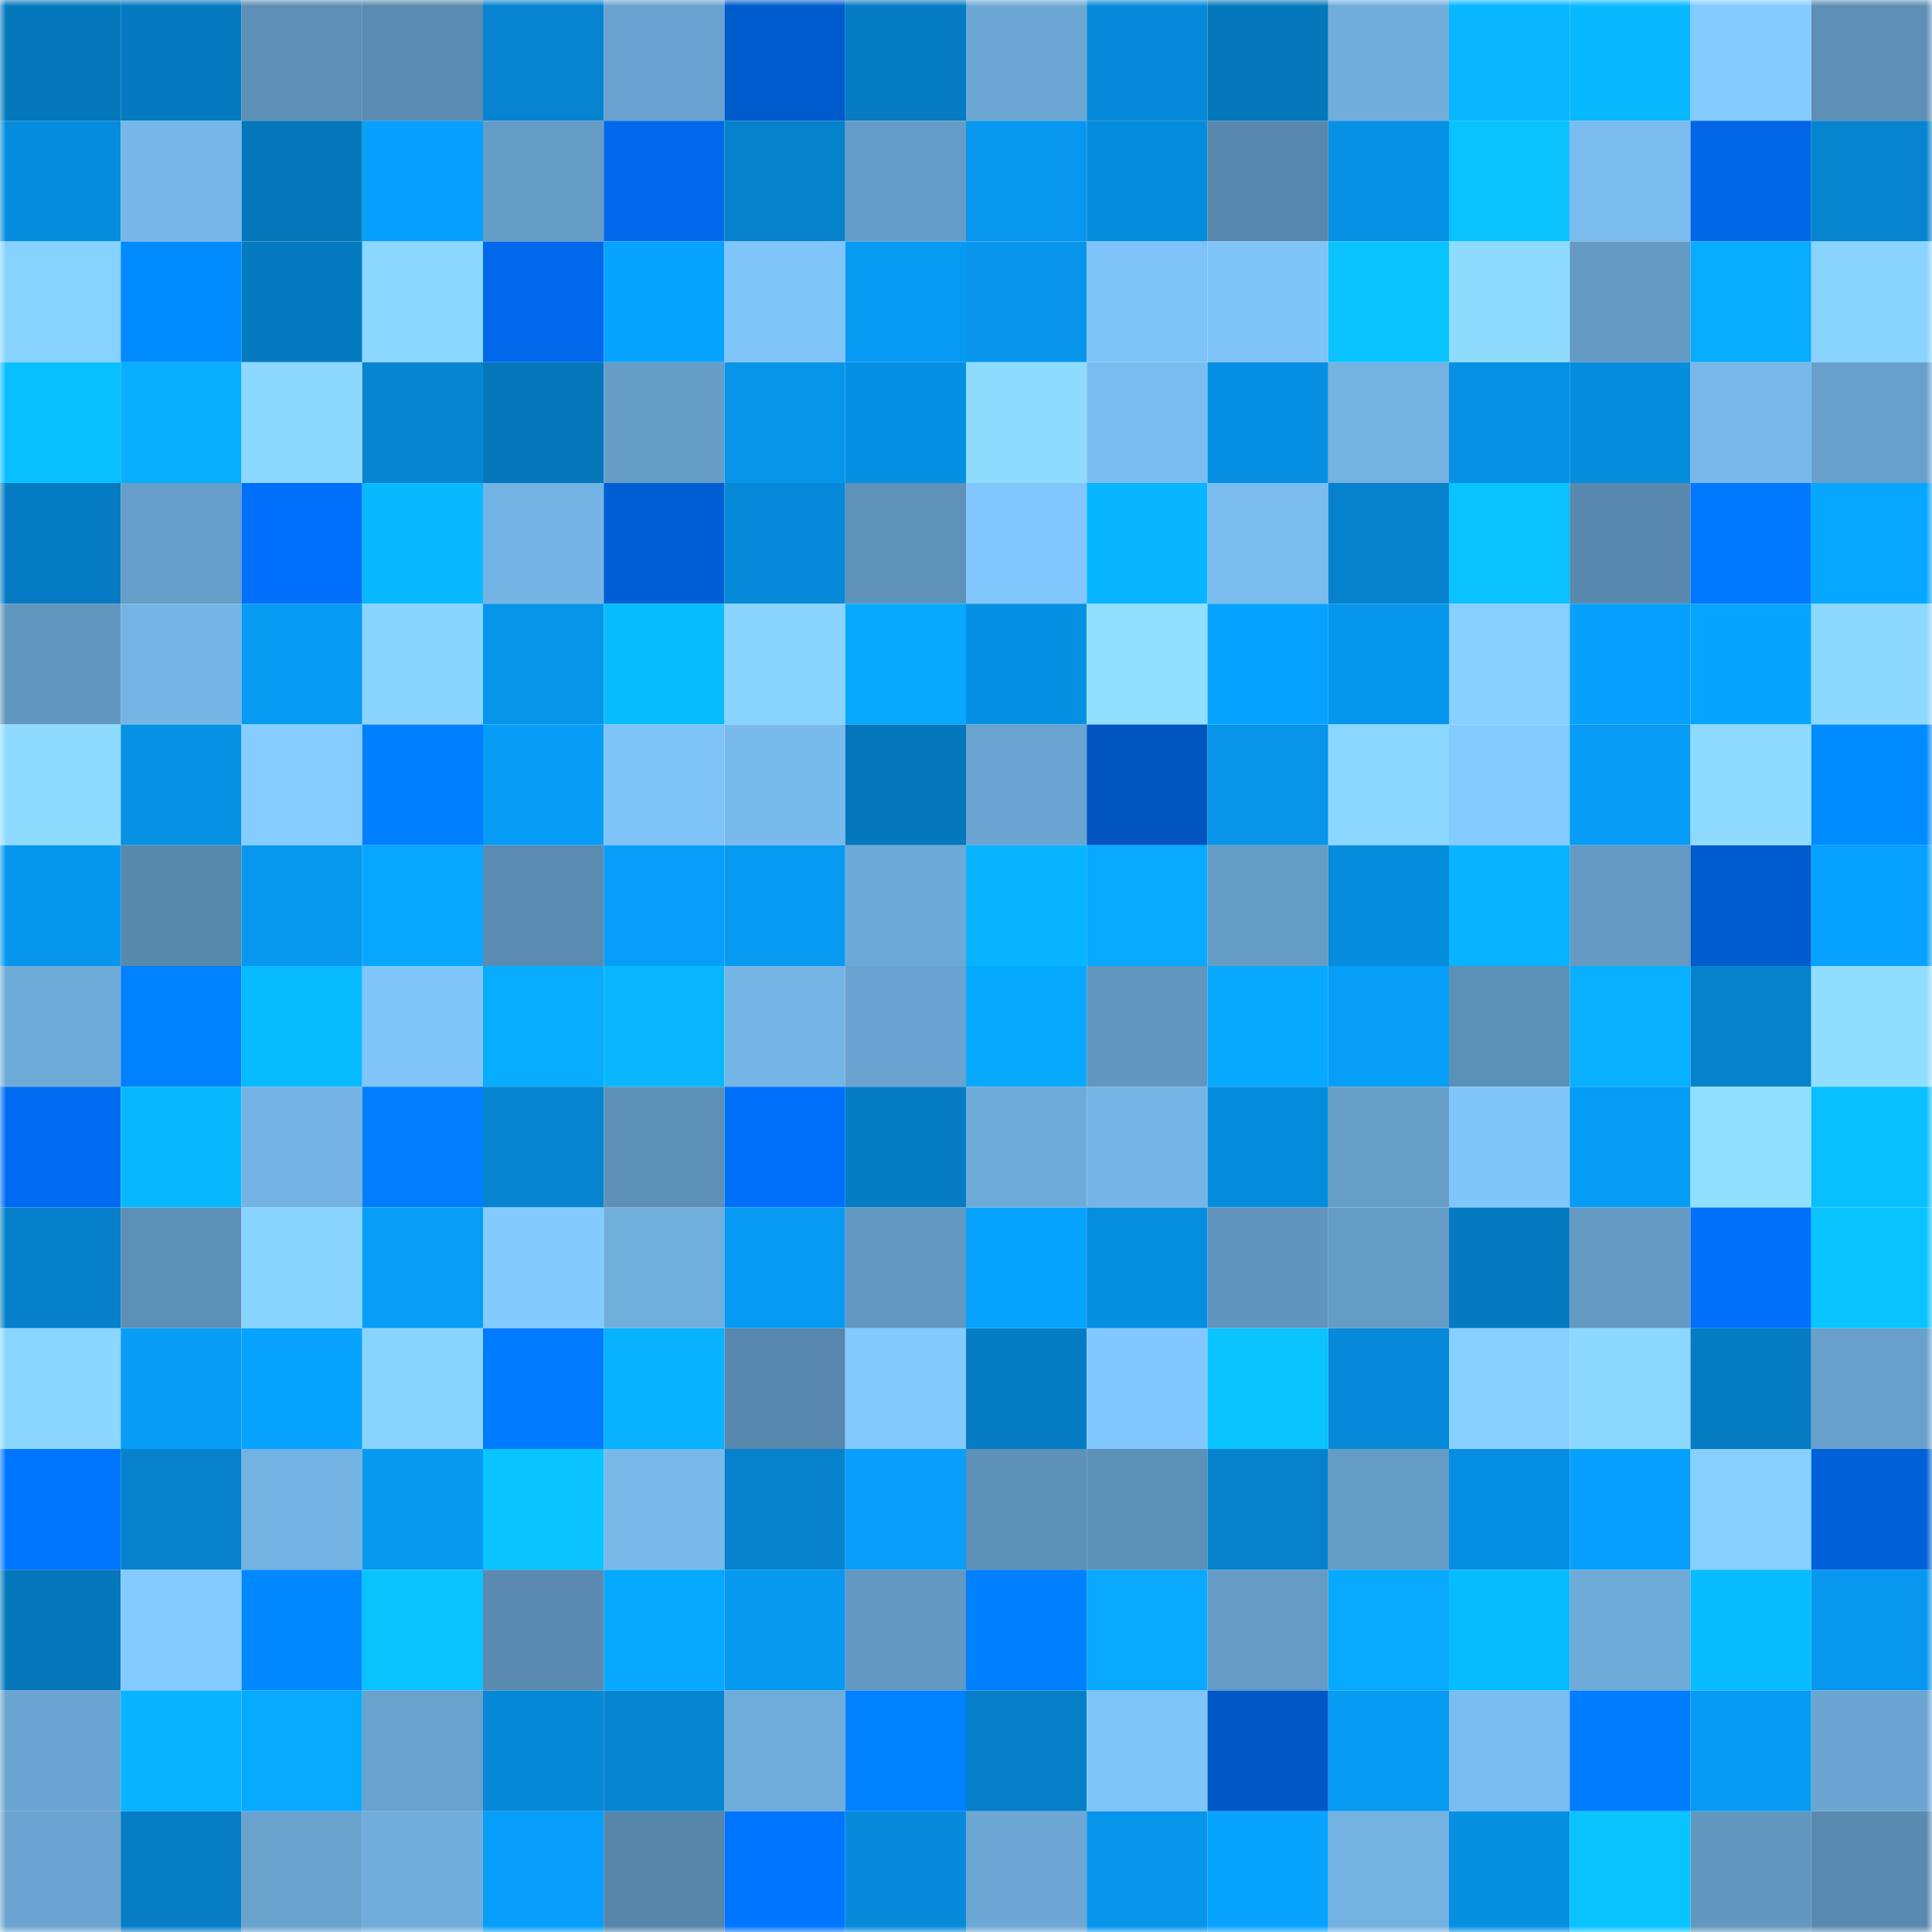 <svg viewBox="0 0 160 160" fill="none" role="img" xmlns="http://www.w3.org/2000/svg" width="240" height="240" name="ens%2Citsthedoom.eth"><mask id="1938353153" mask-type="alpha" maskUnits="userSpaceOnUse" x="0" y="0" width="160" height="160"><rect width="160" height="160" fill="#FFFFFF"></rect></mask><g mask="url(#1938353153)"><rect x="0" y="0" width="10" height="10" fill="#0577bb"></rect><rect x="10" y="0" width="10" height="10" fill="#057ac1"></rect><rect x="20" y="0" width="10" height="10" fill="#5d8fb6"></rect><rect x="30" y="0" width="10" height="10" fill="#5a8bb0"></rect><rect x="40" y="0" width="10" height="10" fill="#0684d1"></rect><rect x="50" y="0" width="10" height="10" fill="#69a2ce"></rect><rect x="60" y="0" width="10" height="10" fill="#005bcd"></rect><rect x="70" y="0" width="10" height="10" fill="#057cc4"></rect><rect x="80" y="0" width="10" height="10" fill="#6da8d5"></rect><rect x="90" y="0" width="10" height="10" fill="#0689d8"></rect><rect x="100" y="0" width="10" height="10" fill="#0577bb"></rect><rect x="110" y="0" width="10" height="10" fill="#70addb"></rect><rect x="120" y="0" width="10" height="10" fill="#08b7ff"></rect><rect x="130" y="0" width="10" height="10" fill="#08b9ff"></rect><rect x="140" y="0" width="10" height="10" fill="#84ccff"></rect><rect x="150" y="0" width="10" height="10" fill="#5d8fb6"></rect><rect x="0" y="10" width="10" height="10" fill="#068cdc"></rect><rect x="10" y="10" width="10" height="10" fill="#77b7e9"></rect><rect x="20" y="10" width="10" height="10" fill="#0577bb"></rect><rect x="30" y="10" width="10" height="10" fill="#07a0fc"></rect><rect x="40" y="10" width="10" height="10" fill="#659cc6"></rect><rect x="50" y="10" width="10" height="10" fill="#0069eb"></rect><rect x="60" y="10" width="10" height="10" fill="#0681cb"></rect><rect x="70" y="10" width="10" height="10" fill="#669dc8"></rect><rect x="80" y="10" width="10" height="10" fill="#0797ee"></rect><rect x="90" y="10" width="10" height="10" fill="#068cdc"></rect><rect x="100" y="10" width="10" height="10" fill="#5888ad"></rect><rect x="110" y="10" width="10" height="10" fill="#0691e5"></rect><rect x="120" y="10" width="10" height="10" fill="#09c3ff"></rect><rect x="130" y="10" width="10" height="10" fill="#7abcee"></rect><rect x="140" y="10" width="10" height="10" fill="#0066e5"></rect><rect x="150" y="10" width="10" height="10" fill="#0684cf"></rect><rect x="0" y="20" width="10" height="10" fill="#88d2ff"></rect><rect x="10" y="20" width="10" height="10" fill="#008bff"></rect><rect x="20" y="20" width="10" height="10" fill="#057ac0"></rect><rect x="30" y="20" width="10" height="10" fill="#8bd7ff"></rect><rect x="40" y="20" width="10" height="10" fill="#0069eb"></rect><rect x="50" y="20" width="10" height="10" fill="#07a3ff"></rect><rect x="60" y="20" width="10" height="10" fill="#80c5fa"></rect><rect x="70" y="20" width="10" height="10" fill="#079af2"></rect><rect x="80" y="20" width="10" height="10" fill="#0796ec"></rect><rect x="90" y="20" width="10" height="10" fill="#7ec3f7"></rect><rect x="100" y="20" width="10" height="10" fill="#7fc4f9"></rect><rect x="110" y="20" width="10" height="10" fill="#09c3ff"></rect><rect x="120" y="20" width="10" height="10" fill="#8edbff"></rect><rect x="130" y="20" width="10" height="10" fill="#649ac3"></rect><rect x="140" y="20" width="10" height="10" fill="#08acff"></rect><rect x="150" y="20" width="10" height="10" fill="#89d3ff"></rect><rect x="0" y="30" width="10" height="10" fill="#08bfff"></rect><rect x="10" y="30" width="10" height="10" fill="#08aeff"></rect><rect x="20" y="30" width="10" height="10" fill="#8cd8ff"></rect><rect x="30" y="30" width="10" height="10" fill="#0685d1"></rect><rect x="40" y="30" width="10" height="10" fill="#0577bb"></rect><rect x="50" y="30" width="10" height="10" fill="#669dc7"></rect><rect x="60" y="30" width="10" height="10" fill="#0795ea"></rect><rect x="70" y="30" width="10" height="10" fill="#0690e3"></rect><rect x="80" y="30" width="10" height="10" fill="#8edbff"></rect><rect x="90" y="30" width="10" height="10" fill="#7abdf0"></rect><rect x="100" y="30" width="10" height="10" fill="#068fe2"></rect><rect x="110" y="30" width="10" height="10" fill="#74b2e2"></rect><rect x="120" y="30" width="10" height="10" fill="#0691e4"></rect><rect x="130" y="30" width="10" height="10" fill="#068dde"></rect><rect x="140" y="30" width="10" height="10" fill="#78b8ea"></rect><rect x="150" y="30" width="10" height="10" fill="#68a0cb"></rect><rect x="0" y="40" width="10" height="10" fill="#057bc3"></rect><rect x="10" y="40" width="10" height="10" fill="#669ec9"></rect><rect x="20" y="40" width="10" height="10" fill="#0070fc"></rect><rect x="30" y="40" width="10" height="10" fill="#08b9ff"></rect><rect x="40" y="40" width="10" height="10" fill="#74b4e4"></rect><rect x="50" y="40" width="10" height="10" fill="#005fd4"></rect><rect x="60" y="40" width="10" height="10" fill="#0689d9"></rect><rect x="70" y="40" width="10" height="10" fill="#5f92b9"></rect><rect x="80" y="40" width="10" height="10" fill="#81c7fd"></rect><rect x="90" y="40" width="10" height="10" fill="#08b6ff"></rect><rect x="100" y="40" width="10" height="10" fill="#7abcee"></rect><rect x="110" y="40" width="10" height="10" fill="#0682cd"></rect><rect x="120" y="40" width="10" height="10" fill="#09c2ff"></rect><rect x="130" y="40" width="10" height="10" fill="#5989ae"></rect><rect x="140" y="40" width="10" height="10" fill="#0078ff"></rect><rect x="150" y="40" width="10" height="10" fill="#07a6ff"></rect><rect x="0" y="50" width="10" height="10" fill="#6196be"></rect><rect x="10" y="50" width="10" height="10" fill="#75b5e5"></rect><rect x="20" y="50" width="10" height="10" fill="#079af2"></rect><rect x="30" y="50" width="10" height="10" fill="#89d4ff"></rect><rect x="40" y="50" width="10" height="10" fill="#0795ea"></rect><rect x="50" y="50" width="10" height="10" fill="#08bcff"></rect><rect x="60" y="50" width="10" height="10" fill="#89d3ff"></rect><rect x="70" y="50" width="10" height="10" fill="#07a9ff"></rect><rect x="80" y="50" width="10" height="10" fill="#0690e3"></rect><rect x="90" y="50" width="10" height="10" fill="#90dfff"></rect><rect x="100" y="50" width="10" height="10" fill="#07a2ff"></rect><rect x="110" y="50" width="10" height="10" fill="#0796ed"></rect><rect x="120" y="50" width="10" height="10" fill="#86cfff"></rect><rect x="130" y="50" width="10" height="10" fill="#07a1fd"></rect><rect x="140" y="50" width="10" height="10" fill="#07a5ff"></rect><rect x="150" y="50" width="10" height="10" fill="#8cd8ff"></rect><rect x="0" y="60" width="10" height="10" fill="#8edbff"></rect><rect x="10" y="60" width="10" height="10" fill="#0691e4"></rect><rect x="20" y="60" width="10" height="10" fill="#85cdff"></rect><rect x="30" y="60" width="10" height="10" fill="#007fff"></rect><rect x="40" y="60" width="10" height="10" fill="#079cf6"></rect><rect x="50" y="60" width="10" height="10" fill="#7fc4f9"></rect><rect x="60" y="60" width="10" height="10" fill="#78baec"></rect><rect x="70" y="60" width="10" height="10" fill="#0577bc"></rect><rect x="80" y="60" width="10" height="10" fill="#6aa4d0"></rect><rect x="90" y="60" width="10" height="10" fill="#0055be"></rect><rect x="100" y="60" width="10" height="10" fill="#0794e9"></rect><rect x="110" y="60" width="10" height="10" fill="#8bd7ff"></rect><rect x="120" y="60" width="10" height="10" fill="#84ccff"></rect><rect x="130" y="60" width="10" height="10" fill="#079cf5"></rect><rect x="140" y="60" width="10" height="10" fill="#8edbff"></rect><rect x="150" y="60" width="10" height="10" fill="#008bff"></rect><rect x="0" y="70" width="10" height="10" fill="#0796ed"></rect><rect x="10" y="70" width="10" height="10" fill="#5888ac"></rect><rect x="20" y="70" width="10" height="10" fill="#0797ee"></rect><rect x="30" y="70" width="10" height="10" fill="#07a7ff"></rect><rect x="40" y="70" width="10" height="10" fill="#5a8cb1"></rect><rect x="50" y="70" width="10" height="10" fill="#079ef9"></rect><rect x="60" y="70" width="10" height="10" fill="#079af2"></rect><rect x="70" y="70" width="10" height="10" fill="#6da9d6"></rect><rect x="80" y="70" width="10" height="10" fill="#08b4ff"></rect><rect x="90" y="70" width="10" height="10" fill="#08a9ff"></rect><rect x="100" y="70" width="10" height="10" fill="#659cc5"></rect><rect x="110" y="70" width="10" height="10" fill="#068cdd"></rect><rect x="120" y="70" width="10" height="10" fill="#08b3ff"></rect><rect x="130" y="70" width="10" height="10" fill="#649ac3"></rect><rect x="140" y="70" width="10" height="10" fill="#005bcc"></rect><rect x="150" y="70" width="10" height="10" fill="#07a1fe"></rect><rect x="0" y="80" width="10" height="10" fill="#6fabd9"></rect><rect x="10" y="80" width="10" height="10" fill="#0081ff"></rect><rect x="20" y="80" width="10" height="10" fill="#08baff"></rect><rect x="30" y="80" width="10" height="10" fill="#80c6fb"></rect><rect x="40" y="80" width="10" height="10" fill="#08acff"></rect><rect x="50" y="80" width="10" height="10" fill="#08b7ff"></rect><rect x="60" y="80" width="10" height="10" fill="#75b5e5"></rect><rect x="70" y="80" width="10" height="10" fill="#6aa3cf"></rect><rect x="80" y="80" width="10" height="10" fill="#07a9ff"></rect><rect x="90" y="80" width="10" height="10" fill="#6196be"></rect><rect x="100" y="80" width="10" height="10" fill="#07a8ff"></rect><rect x="110" y="80" width="10" height="10" fill="#079ef8"></rect><rect x="120" y="80" width="10" height="10" fill="#5d90b7"></rect><rect x="130" y="80" width="10" height="10" fill="#08b0ff"></rect><rect x="140" y="80" width="10" height="10" fill="#0682cd"></rect><rect x="150" y="80" width="10" height="10" fill="#90deff"></rect><rect x="0" y="90" width="10" height="10" fill="#006bf1"></rect><rect x="10" y="90" width="10" height="10" fill="#08b8ff"></rect><rect x="20" y="90" width="10" height="10" fill="#74b3e3"></rect><rect x="30" y="90" width="10" height="10" fill="#007eff"></rect><rect x="40" y="90" width="10" height="10" fill="#0684d0"></rect><rect x="50" y="90" width="10" height="10" fill="#5e91b8"></rect><rect x="60" y="90" width="10" height="10" fill="#0070fb"></rect><rect x="70" y="90" width="10" height="10" fill="#057cc4"></rect><rect x="80" y="90" width="10" height="10" fill="#6fabd9"></rect><rect x="90" y="90" width="10" height="10" fill="#75b5e5"></rect><rect x="100" y="90" width="10" height="10" fill="#068cdc"></rect><rect x="110" y="90" width="10" height="10" fill="#679fc9"></rect><rect x="120" y="90" width="10" height="10" fill="#80c6fb"></rect><rect x="130" y="90" width="10" height="10" fill="#079cf5"></rect><rect x="140" y="90" width="10" height="10" fill="#91dfff"></rect><rect x="150" y="90" width="10" height="10" fill="#08bfff"></rect><rect x="0" y="100" width="10" height="10" fill="#0680ca"></rect><rect x="10" y="100" width="10" height="10" fill="#5d90b7"></rect><rect x="20" y="100" width="10" height="10" fill="#89d4ff"></rect><rect x="30" y="100" width="10" height="10" fill="#079ef8"></rect><rect x="40" y="100" width="10" height="10" fill="#83caff"></rect><rect x="50" y="100" width="10" height="10" fill="#70aedc"></rect><rect x="60" y="100" width="10" height="10" fill="#079af2"></rect><rect x="70" y="100" width="10" height="10" fill="#6298c1"></rect><rect x="80" y="100" width="10" height="10" fill="#07a3ff"></rect><rect x="90" y="100" width="10" height="10" fill="#068ee0"></rect><rect x="100" y="100" width="10" height="10" fill="#6195bd"></rect><rect x="110" y="100" width="10" height="10" fill="#659cc6"></rect><rect x="120" y="100" width="10" height="10" fill="#057ac1"></rect><rect x="130" y="100" width="10" height="10" fill="#649ac3"></rect><rect x="140" y="100" width="10" height="10" fill="#0070fb"></rect><rect x="150" y="100" width="10" height="10" fill="#09c4ff"></rect><rect x="0" y="110" width="10" height="10" fill="#8ad6ff"></rect><rect x="10" y="110" width="10" height="10" fill="#079df7"></rect><rect x="20" y="110" width="10" height="10" fill="#07a3ff"></rect><rect x="30" y="110" width="10" height="10" fill="#89d4ff"></rect><rect x="40" y="110" width="10" height="10" fill="#007bff"></rect><rect x="50" y="110" width="10" height="10" fill="#08b2ff"></rect><rect x="60" y="110" width="10" height="10" fill="#5888ad"></rect><rect x="70" y="110" width="10" height="10" fill="#83caff"></rect><rect x="80" y="110" width="10" height="10" fill="#067cc4"></rect><rect x="90" y="110" width="10" height="10" fill="#82c8fe"></rect><rect x="100" y="110" width="10" height="10" fill="#09c4ff"></rect><rect x="110" y="110" width="10" height="10" fill="#068ad9"></rect><rect x="120" y="110" width="10" height="10" fill="#87d0ff"></rect><rect x="130" y="110" width="10" height="10" fill="#8cd8ff"></rect><rect x="140" y="110" width="10" height="10" fill="#057bc2"></rect><rect x="150" y="110" width="10" height="10" fill="#68a0cb"></rect><rect x="0" y="120" width="10" height="10" fill="#0076ff"></rect><rect x="10" y="120" width="10" height="10" fill="#0682cc"></rect><rect x="20" y="120" width="10" height="10" fill="#73b2e2"></rect><rect x="30" y="120" width="10" height="10" fill="#0799f0"></rect><rect x="40" y="120" width="10" height="10" fill="#09c4ff"></rect><rect x="50" y="120" width="10" height="10" fill="#78b9ea"></rect><rect x="60" y="120" width="10" height="10" fill="#0682cd"></rect><rect x="70" y="120" width="10" height="10" fill="#079ffa"></rect><rect x="80" y="120" width="10" height="10" fill="#5e91b8"></rect><rect x="90" y="120" width="10" height="10" fill="#5d90b7"></rect><rect x="100" y="120" width="10" height="10" fill="#0682cd"></rect><rect x="110" y="120" width="10" height="10" fill="#659cc6"></rect><rect x="120" y="120" width="10" height="10" fill="#068fe2"></rect><rect x="130" y="120" width="10" height="10" fill="#07a1fd"></rect><rect x="140" y="120" width="10" height="10" fill="#87d0ff"></rect><rect x="150" y="120" width="10" height="10" fill="#0061d9"></rect><rect x="0" y="130" width="10" height="10" fill="#0577bb"></rect><rect x="10" y="130" width="10" height="10" fill="#84cbff"></rect><rect x="20" y="130" width="10" height="10" fill="#0089ff"></rect><rect x="30" y="130" width="10" height="10" fill="#09c3ff"></rect><rect x="40" y="130" width="10" height="10" fill="#5a8ab0"></rect><rect x="50" y="130" width="10" height="10" fill="#07a8ff"></rect><rect x="60" y="130" width="10" height="10" fill="#0798f0"></rect><rect x="70" y="130" width="10" height="10" fill="#6298c1"></rect><rect x="80" y="130" width="10" height="10" fill="#007fff"></rect><rect x="90" y="130" width="10" height="10" fill="#08a9ff"></rect><rect x="100" y="130" width="10" height="10" fill="#659bc5"></rect><rect x="110" y="130" width="10" height="10" fill="#08aaff"></rect><rect x="120" y="130" width="10" height="10" fill="#08bdff"></rect><rect x="130" y="130" width="10" height="10" fill="#6fabd9"></rect><rect x="140" y="130" width="10" height="10" fill="#08bcff"></rect><rect x="150" y="130" width="10" height="10" fill="#0797ef"></rect><rect x="0" y="140" width="10" height="10" fill="#6ba5d2"></rect><rect x="10" y="140" width="10" height="10" fill="#08b3ff"></rect><rect x="20" y="140" width="10" height="10" fill="#08aaff"></rect><rect x="30" y="140" width="10" height="10" fill="#69a2cd"></rect><rect x="40" y="140" width="10" height="10" fill="#0688d6"></rect><rect x="50" y="140" width="10" height="10" fill="#0685d2"></rect><rect x="60" y="140" width="10" height="10" fill="#70acda"></rect><rect x="70" y="140" width="10" height="10" fill="#0082ff"></rect><rect x="80" y="140" width="10" height="10" fill="#067fc8"></rect><rect x="90" y="140" width="10" height="10" fill="#80c5fa"></rect><rect x="100" y="140" width="10" height="10" fill="#0058c6"></rect><rect x="110" y="140" width="10" height="10" fill="#079bf4"></rect><rect x="120" y="140" width="10" height="10" fill="#7abdf0"></rect><rect x="130" y="140" width="10" height="10" fill="#007cff"></rect><rect x="140" y="140" width="10" height="10" fill="#079af2"></rect><rect x="150" y="140" width="10" height="10" fill="#6ba6d2"></rect><rect x="0" y="150" width="10" height="10" fill="#6ba4d1"></rect><rect x="10" y="150" width="10" height="10" fill="#067dc5"></rect><rect x="20" y="150" width="10" height="10" fill="#69a2cd"></rect><rect x="30" y="150" width="10" height="10" fill="#70addb"></rect><rect x="40" y="150" width="10" height="10" fill="#079ef9"></rect><rect x="50" y="150" width="10" height="10" fill="#5786aa"></rect><rect x="60" y="150" width="10" height="10" fill="#0075ff"></rect><rect x="70" y="150" width="10" height="10" fill="#068bdb"></rect><rect x="80" y="150" width="10" height="10" fill="#6da8d5"></rect><rect x="90" y="150" width="10" height="10" fill="#0795ec"></rect><rect x="100" y="150" width="10" height="10" fill="#07a3ff"></rect><rect x="110" y="150" width="10" height="10" fill="#74b2e2"></rect><rect x="120" y="150" width="10" height="10" fill="#0690e2"></rect><rect x="130" y="150" width="10" height="10" fill="#09c3ff"></rect><rect x="140" y="150" width="10" height="10" fill="#6297c0"></rect><rect x="150" y="150" width="10" height="10" fill="#598aaf"></rect></g></svg>